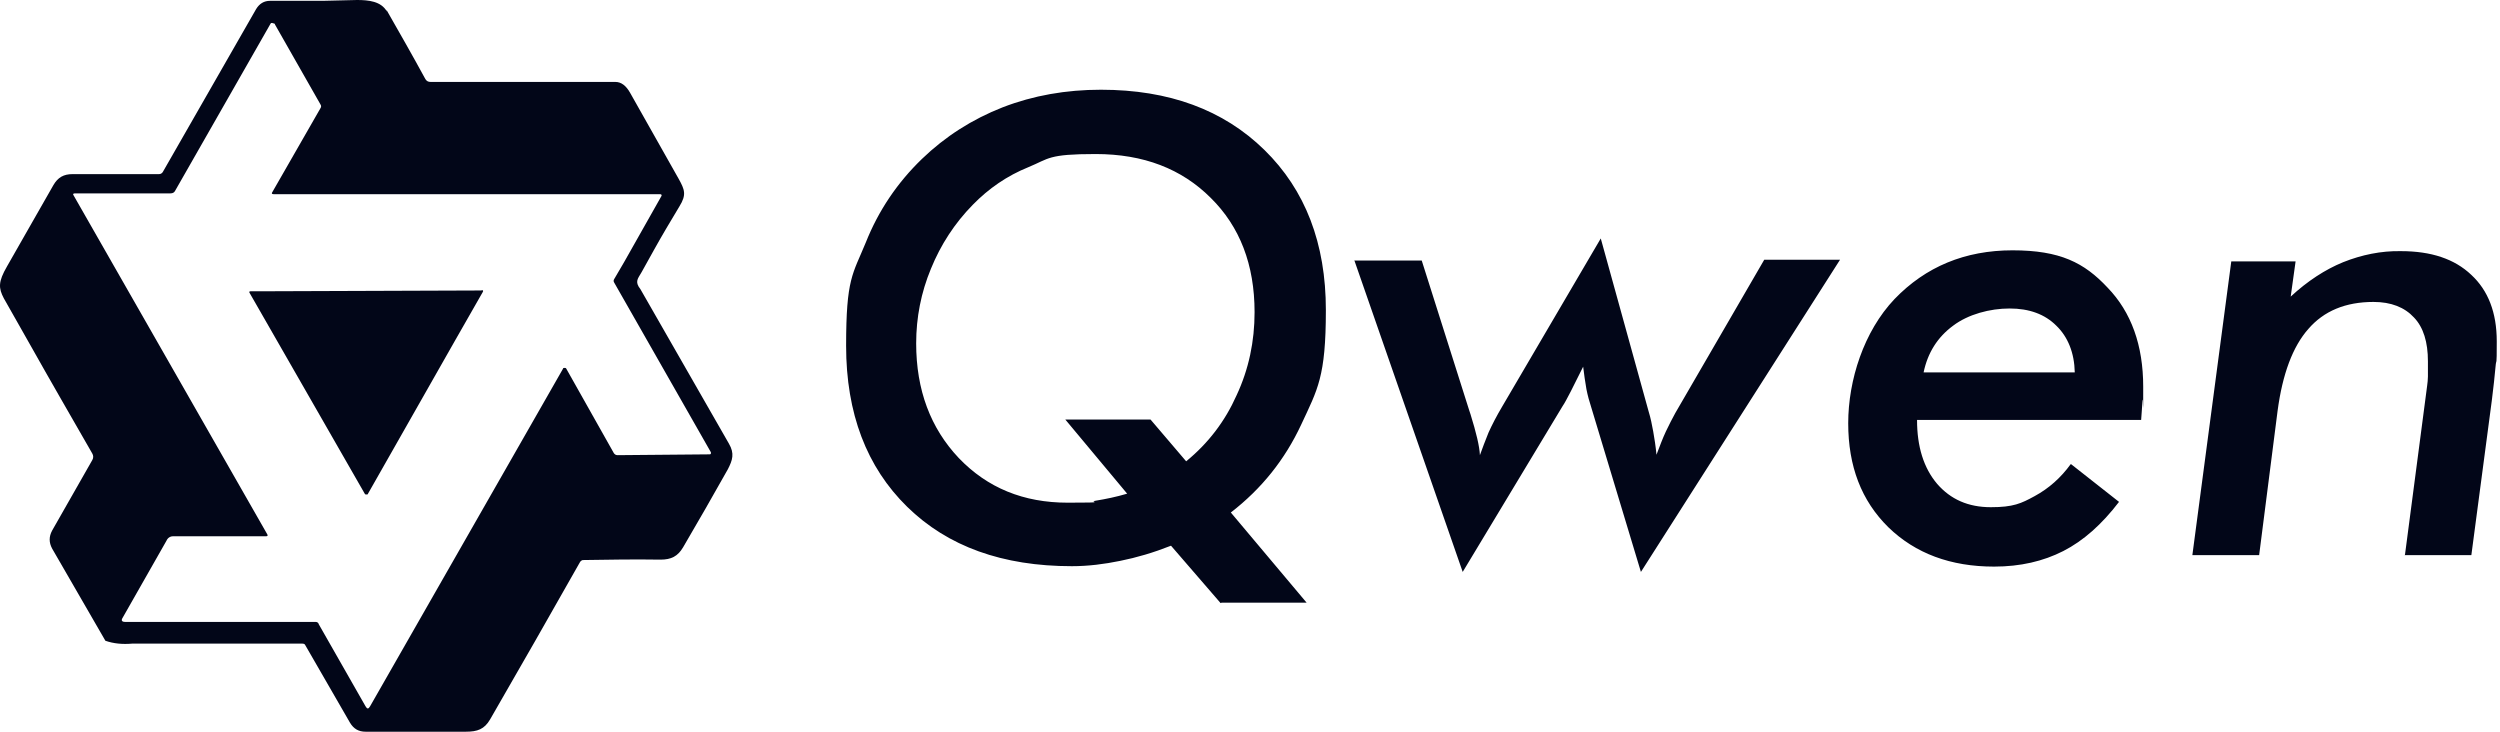 <svg width="164" height="48" viewBox="0 0 164 48" fill="none" xmlns="http://www.w3.org/2000/svg">
<path fill-rule="evenodd" clip-rule="evenodd" d="M157.767 36.39L159.219 25.317C159.245 25.102 159.272 24.914 159.272 24.699C159.272 24.457 159.272 24.134 159.272 23.704C159.272 22.441 158.977 21.474 158.359 20.829C157.74 20.157 156.854 19.807 155.698 19.807C153.87 19.807 152.446 20.399 151.425 21.581C150.403 22.737 149.731 24.538 149.409 26.956L148.2 36.416H143.819L146.372 17.147H150.591L150.269 19.458C151.371 18.437 152.527 17.684 153.709 17.2C154.918 16.717 156.209 16.448 157.499 16.475C159.487 16.475 161.019 16.985 162.121 18.034C163.223 19.055 163.787 20.506 163.787 22.387C163.787 24.269 163.761 23.409 163.707 24.054C163.653 24.672 163.572 25.398 163.465 26.258L162.121 36.416H157.74L157.767 36.39ZM135.864 30.45L139.008 32.923C137.879 34.401 136.67 35.476 135.353 36.148C134.036 36.82 132.531 37.169 130.811 37.169C127.962 37.169 125.651 36.309 123.877 34.589C122.103 32.842 121.243 30.584 121.243 27.763C121.243 24.941 122.264 21.742 124.28 19.619C126.323 17.496 128.903 16.421 132.02 16.421C135.138 16.421 136.724 17.227 138.256 18.867C139.814 20.479 140.594 22.656 140.594 25.371C140.594 28.085 140.594 25.908 140.54 26.258C140.54 26.607 140.486 27.037 140.459 27.548H125.758C125.758 29.294 126.188 30.692 127.075 31.74C127.962 32.761 129.118 33.272 130.596 33.272C132.074 33.272 132.585 33.03 133.472 32.546C134.412 32.036 135.192 31.337 135.837 30.45H135.864ZM126.161 24.43H136.105C136.079 23.14 135.649 22.092 134.896 21.366C134.144 20.614 133.122 20.237 131.832 20.237C130.542 20.237 129.118 20.614 128.123 21.366C127.102 22.119 126.457 23.14 126.188 24.43H126.161ZM88.858 17.093H93.266L96.383 26.929L96.464 27.171C96.84 28.381 97.055 29.268 97.082 29.859C97.243 29.402 97.431 28.918 97.646 28.381C97.888 27.843 98.184 27.279 98.533 26.688L105.01 15.642L108.155 27.01C108.289 27.44 108.37 27.87 108.45 28.3C108.531 28.757 108.612 29.268 108.665 29.832C108.88 29.268 109.069 28.757 109.284 28.3C109.499 27.843 109.714 27.44 109.902 27.091L115.734 17.039H120.706L107.644 37.518L104.392 26.741C104.258 26.338 104.15 25.935 104.07 25.532C103.989 25.048 103.908 24.538 103.855 24.054C103.586 24.591 103.317 25.129 103.048 25.666C102.806 26.123 102.645 26.446 102.511 26.634L95.953 37.518L88.831 17.039L88.858 17.093ZM80.07 39.561L76.818 35.798C75.662 36.255 74.56 36.578 73.485 36.793C72.437 37.008 71.389 37.142 70.314 37.142C65.772 37.142 62.17 35.852 59.51 33.245C56.849 30.638 55.505 27.117 55.505 22.683C55.505 18.249 55.935 18.007 56.795 15.91C57.628 13.814 58.865 11.986 60.477 10.428C62.009 8.95 63.783 7.821 65.772 7.041C67.787 6.262 69.938 5.886 72.222 5.886C76.683 5.886 80.258 7.203 82.945 9.836C85.633 12.47 86.977 15.964 86.977 20.345C86.977 24.726 86.439 25.532 85.364 27.843C84.289 30.154 82.757 32.063 80.742 33.621L85.713 39.534H80.15L80.07 39.561ZM69.911 27.521H75.474L77.812 30.262C79.263 29.079 80.365 27.628 81.118 25.935C81.924 24.215 82.3 22.387 82.3 20.479C82.3 17.362 81.333 14.862 79.425 12.981C77.516 11.073 75.017 10.105 71.873 10.105C68.728 10.105 68.836 10.401 67.465 10.965C66.067 11.53 64.858 12.363 63.81 13.438C62.627 14.647 61.714 16.045 61.069 17.63C60.423 19.189 60.101 20.829 60.101 22.522C60.101 25.586 61.042 28.085 62.896 30.047C64.777 32.009 67.142 32.976 70.045 32.976C72.948 32.976 71.254 32.923 71.899 32.842C72.544 32.735 73.216 32.6 73.942 32.385L69.884 27.521H69.911Z" fill="#020618"/>
<path fill-rule="evenodd" clip-rule="evenodd" d="M31.586 19.028C31.693 19.028 31.72 19.082 31.666 19.162L29.839 22.361L24.141 32.385C24.141 32.439 24.088 32.439 24.034 32.439C23.98 32.439 23.953 32.439 23.926 32.385L16.374 19.216C16.32 19.136 16.374 19.109 16.428 19.109H16.912L31.613 19.055L31.586 19.028ZM17.852 1.505C17.799 1.505 17.772 1.505 17.745 1.559L11.483 12.524C11.429 12.632 11.322 12.685 11.187 12.685H4.925C4.791 12.685 4.764 12.739 4.845 12.847L17.53 35.046C17.584 35.127 17.557 35.18 17.449 35.18H11.348C11.16 35.18 10.999 35.288 10.918 35.476L8.043 40.529C7.935 40.69 7.989 40.797 8.204 40.797H20.701C20.809 40.797 20.889 40.851 20.916 40.959L23.98 46.334C24.088 46.522 24.168 46.522 24.276 46.334L35.214 27.198L36.934 24.188C36.934 24.134 36.988 24.134 37.042 24.134C37.095 24.134 37.122 24.134 37.149 24.188L40.267 29.724C40.321 29.805 40.401 29.859 40.509 29.859L46.556 29.805C46.583 29.805 46.609 29.805 46.636 29.751C46.636 29.724 46.636 29.698 46.636 29.671L40.294 18.544C40.24 18.464 40.24 18.383 40.294 18.302L40.939 17.2L43.384 12.873C43.438 12.793 43.384 12.739 43.304 12.739H17.96C17.826 12.739 17.799 12.685 17.879 12.578L21.024 7.095C21.078 7.015 21.078 6.934 21.024 6.853L18.041 1.613C18.041 1.559 17.987 1.532 17.933 1.532L17.852 1.505ZM25.351 0.645C26.211 2.15 27.071 3.655 27.904 5.187C27.985 5.321 28.092 5.375 28.253 5.375H40.374C40.751 5.375 41.073 5.617 41.342 6.101L44.513 11.718C44.916 12.443 45.051 12.766 44.567 13.545C44.002 14.486 43.438 15.427 42.901 16.394L42.094 17.846C41.852 18.276 41.611 18.464 42.014 18.974L47.819 29.106C48.195 29.751 48.061 30.181 47.738 30.8C46.771 32.52 45.803 34.213 44.809 35.906C44.459 36.497 44.029 36.712 43.331 36.712C41.637 36.685 39.944 36.712 38.251 36.739C38.17 36.739 38.117 36.793 38.063 36.847C36.101 40.313 34.139 43.754 32.15 47.194C31.774 47.839 31.317 48 30.565 48C28.388 48 26.184 48 23.98 48C23.523 48 23.201 47.812 22.959 47.409L20.029 42.329C20.002 42.249 19.922 42.222 19.841 42.222H8.661C8.043 42.276 7.451 42.222 6.914 42.034L3.42 35.987C3.205 35.583 3.205 35.207 3.42 34.804L6.054 30.181C6.135 30.047 6.135 29.886 6.054 29.751C4.683 27.36 3.313 24.994 1.969 22.602L0.249 19.566C-0.101 18.894 -0.127 18.491 0.464 17.469C1.485 15.695 2.479 13.922 3.501 12.148C3.796 11.637 4.173 11.422 4.764 11.422C6.645 11.422 8.527 11.422 10.435 11.422C10.542 11.422 10.623 11.368 10.677 11.288L16.804 0.591C17.019 0.242 17.315 0.054 17.718 0.054C18.874 0.054 20.029 0.054 21.185 0.054L23.416 0C24.168 0 25.001 0.081 25.378 0.753L25.351 0.645Z" fill="#020618"/>
</svg>
